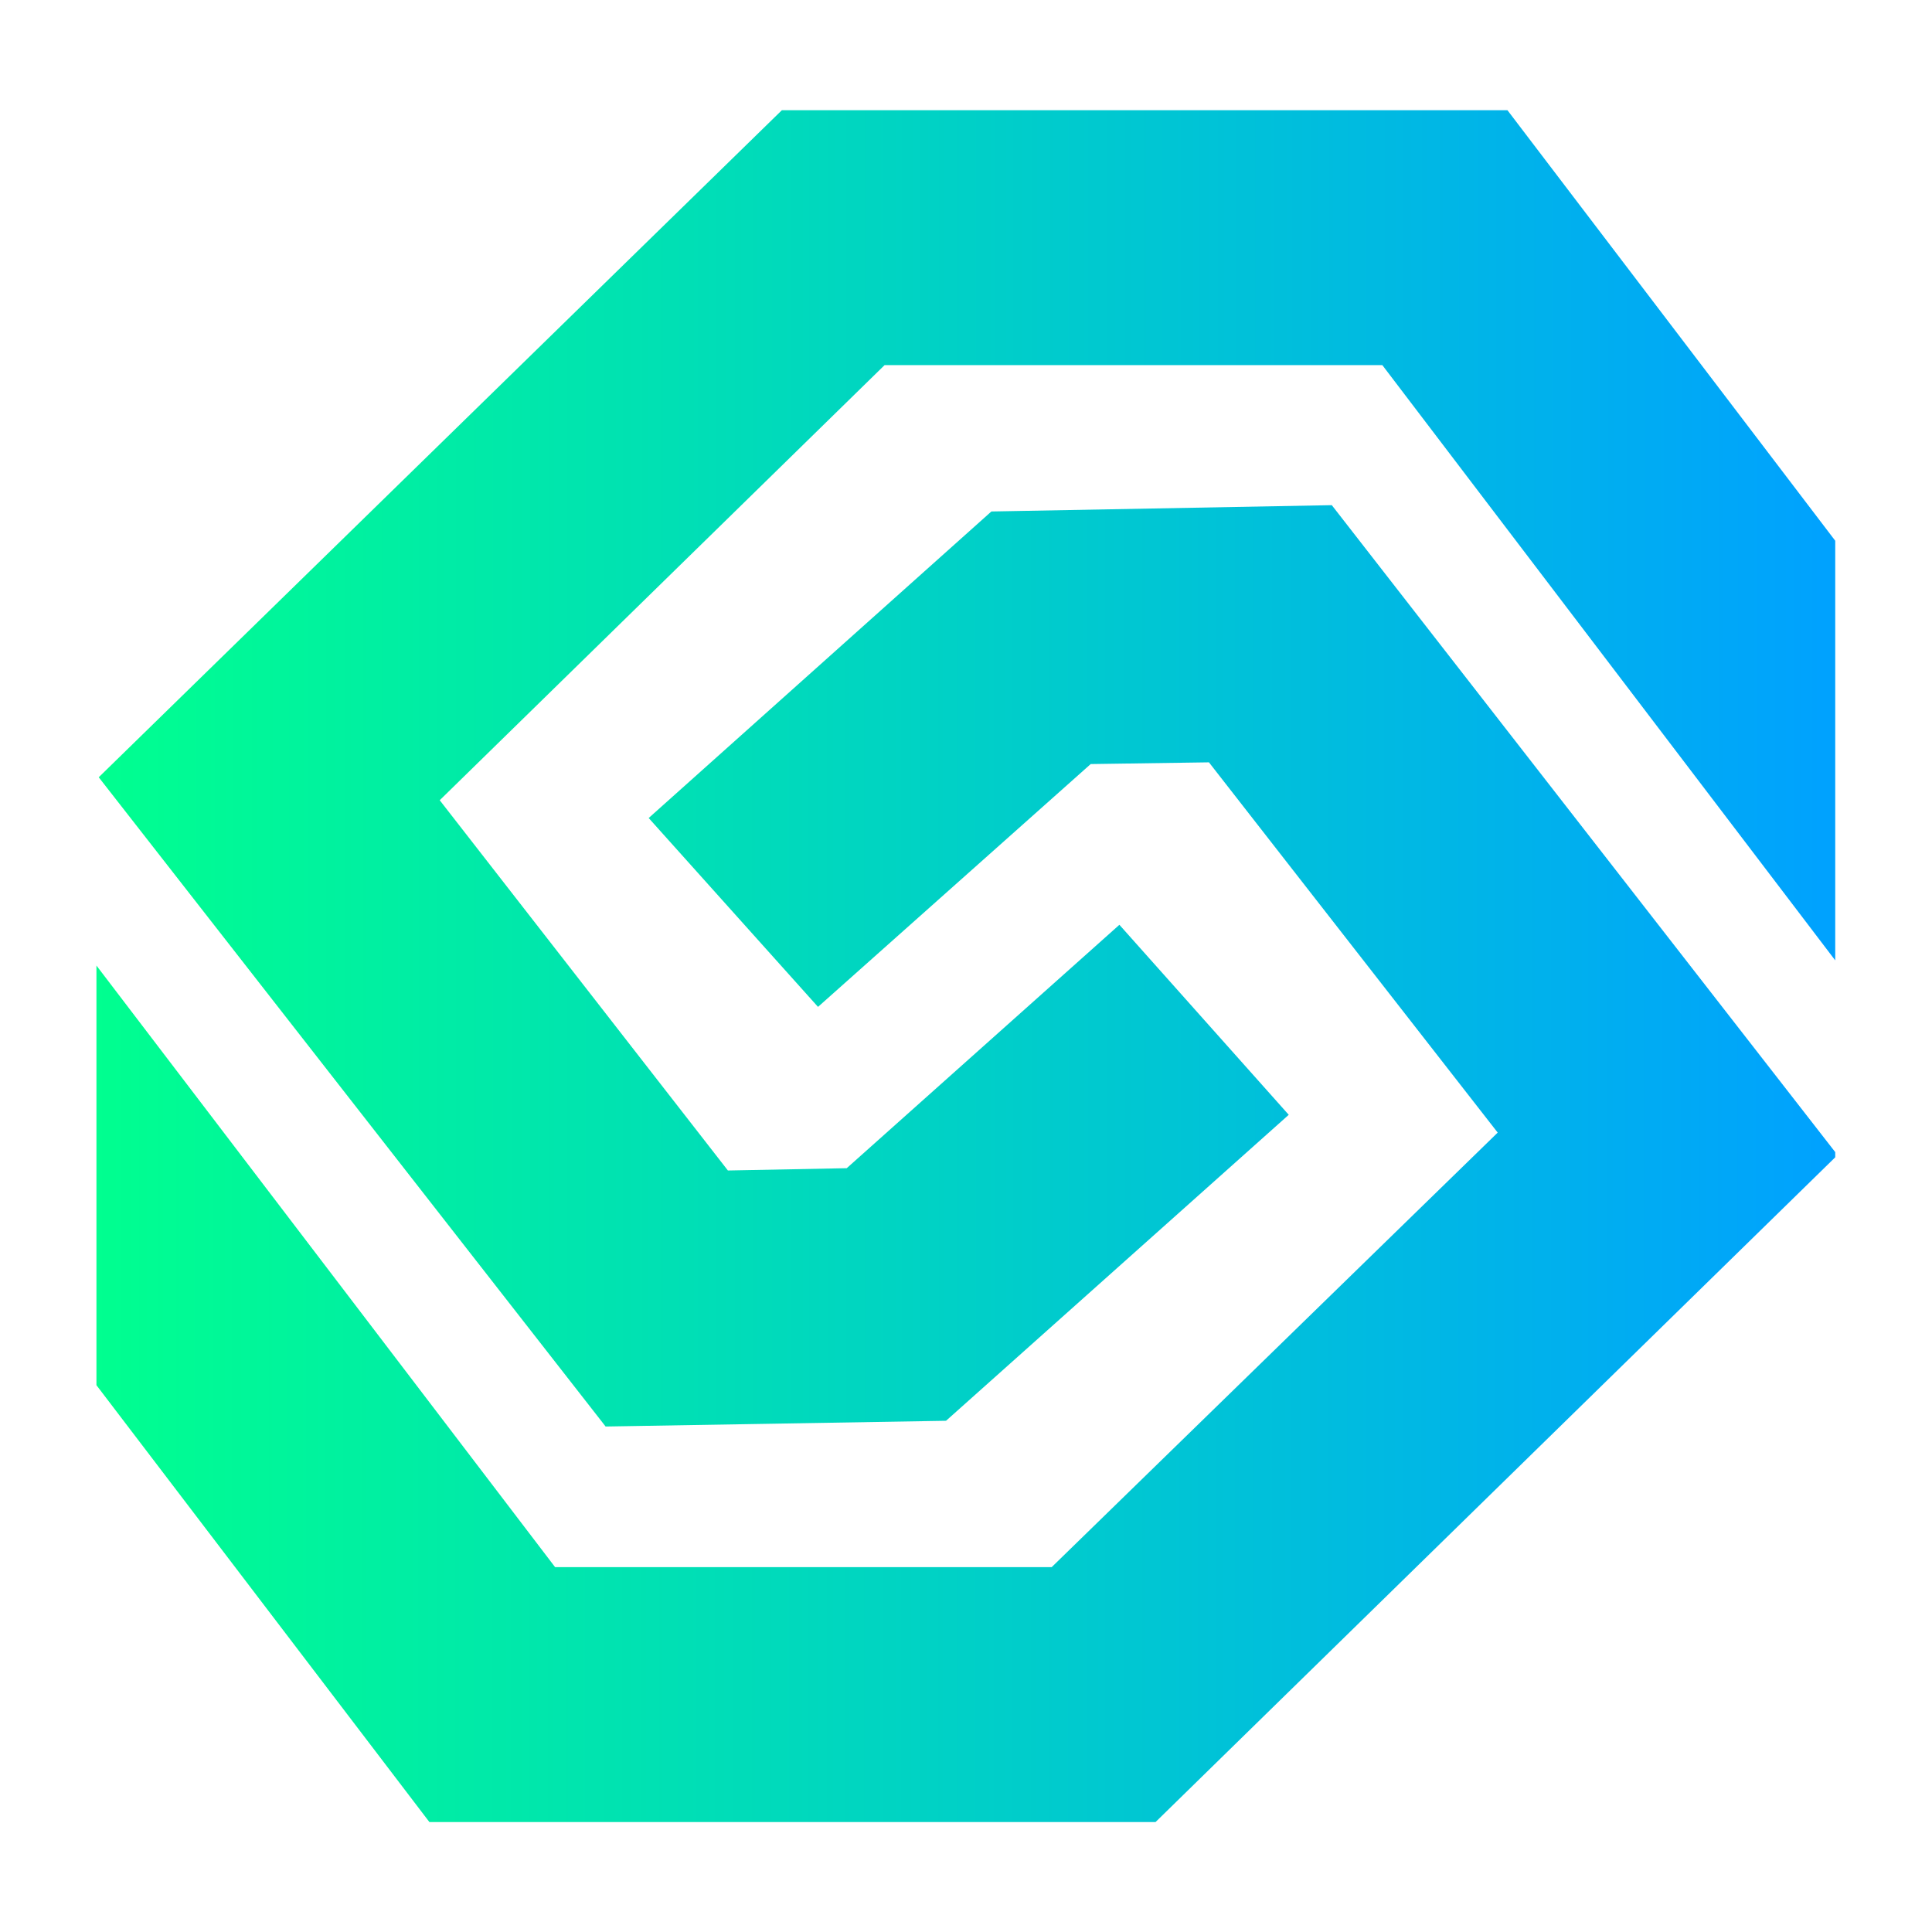 <svg width="1200" height="1200" xmlns="http://www.w3.org/2000/svg" xmlns:xlink="http://www.w3.org/1999/xlink" version="1.1"><g transform="scale(356.553) translate(-0.817, -0.817)">            <linearGradient id="SvgjsLinearGradient1113"><stop id="SvgjsStop1114" stop-color="#00ff8f" offset="0"/><stop id="SvgjsStop1115" stop-color="#00a1ff" offset="1"/></linearGradient>            <g fill="url(#SvgjsLinearGradient1113)"><linearGradient id="SvgjsLinearGradient1113"><stop id="SvgjsStop1114" stop-color="#00ff8f" offset="0"/><stop id="SvgjsStop1115" stop-color="#00a1ff" offset="1"/></linearGradient><g xmlns="http://www.w3.org/2000/svg"><g><polygon fill="url(#SvgjsLinearGradient1113)" points="2.179,1.009 0.989,2.171 1.872,3.302 2.465,3.292 3.062,2.759 2.767,2.428 2.292,2.852     2.085,2.856 1.583,2.211 2.358,1.453 3.225,1.453 4.014,2.49 4.014,1.759 3.443,1.009   "/></g><g><polygon fill="url(#SvgjsLinearGradient1113)" points="2.544,1.708 1.947,2.242 2.242,2.571 2.717,2.148 2.923,2.145 3.426,2.79 2.649,3.547     1.784,3.547 0.985,2.499 0.985,3.23 1.565,3.991 2.83,3.991 4.014,2.833 4.014,2.824 3.137,1.697   "/></g></g></g>        </g></svg>